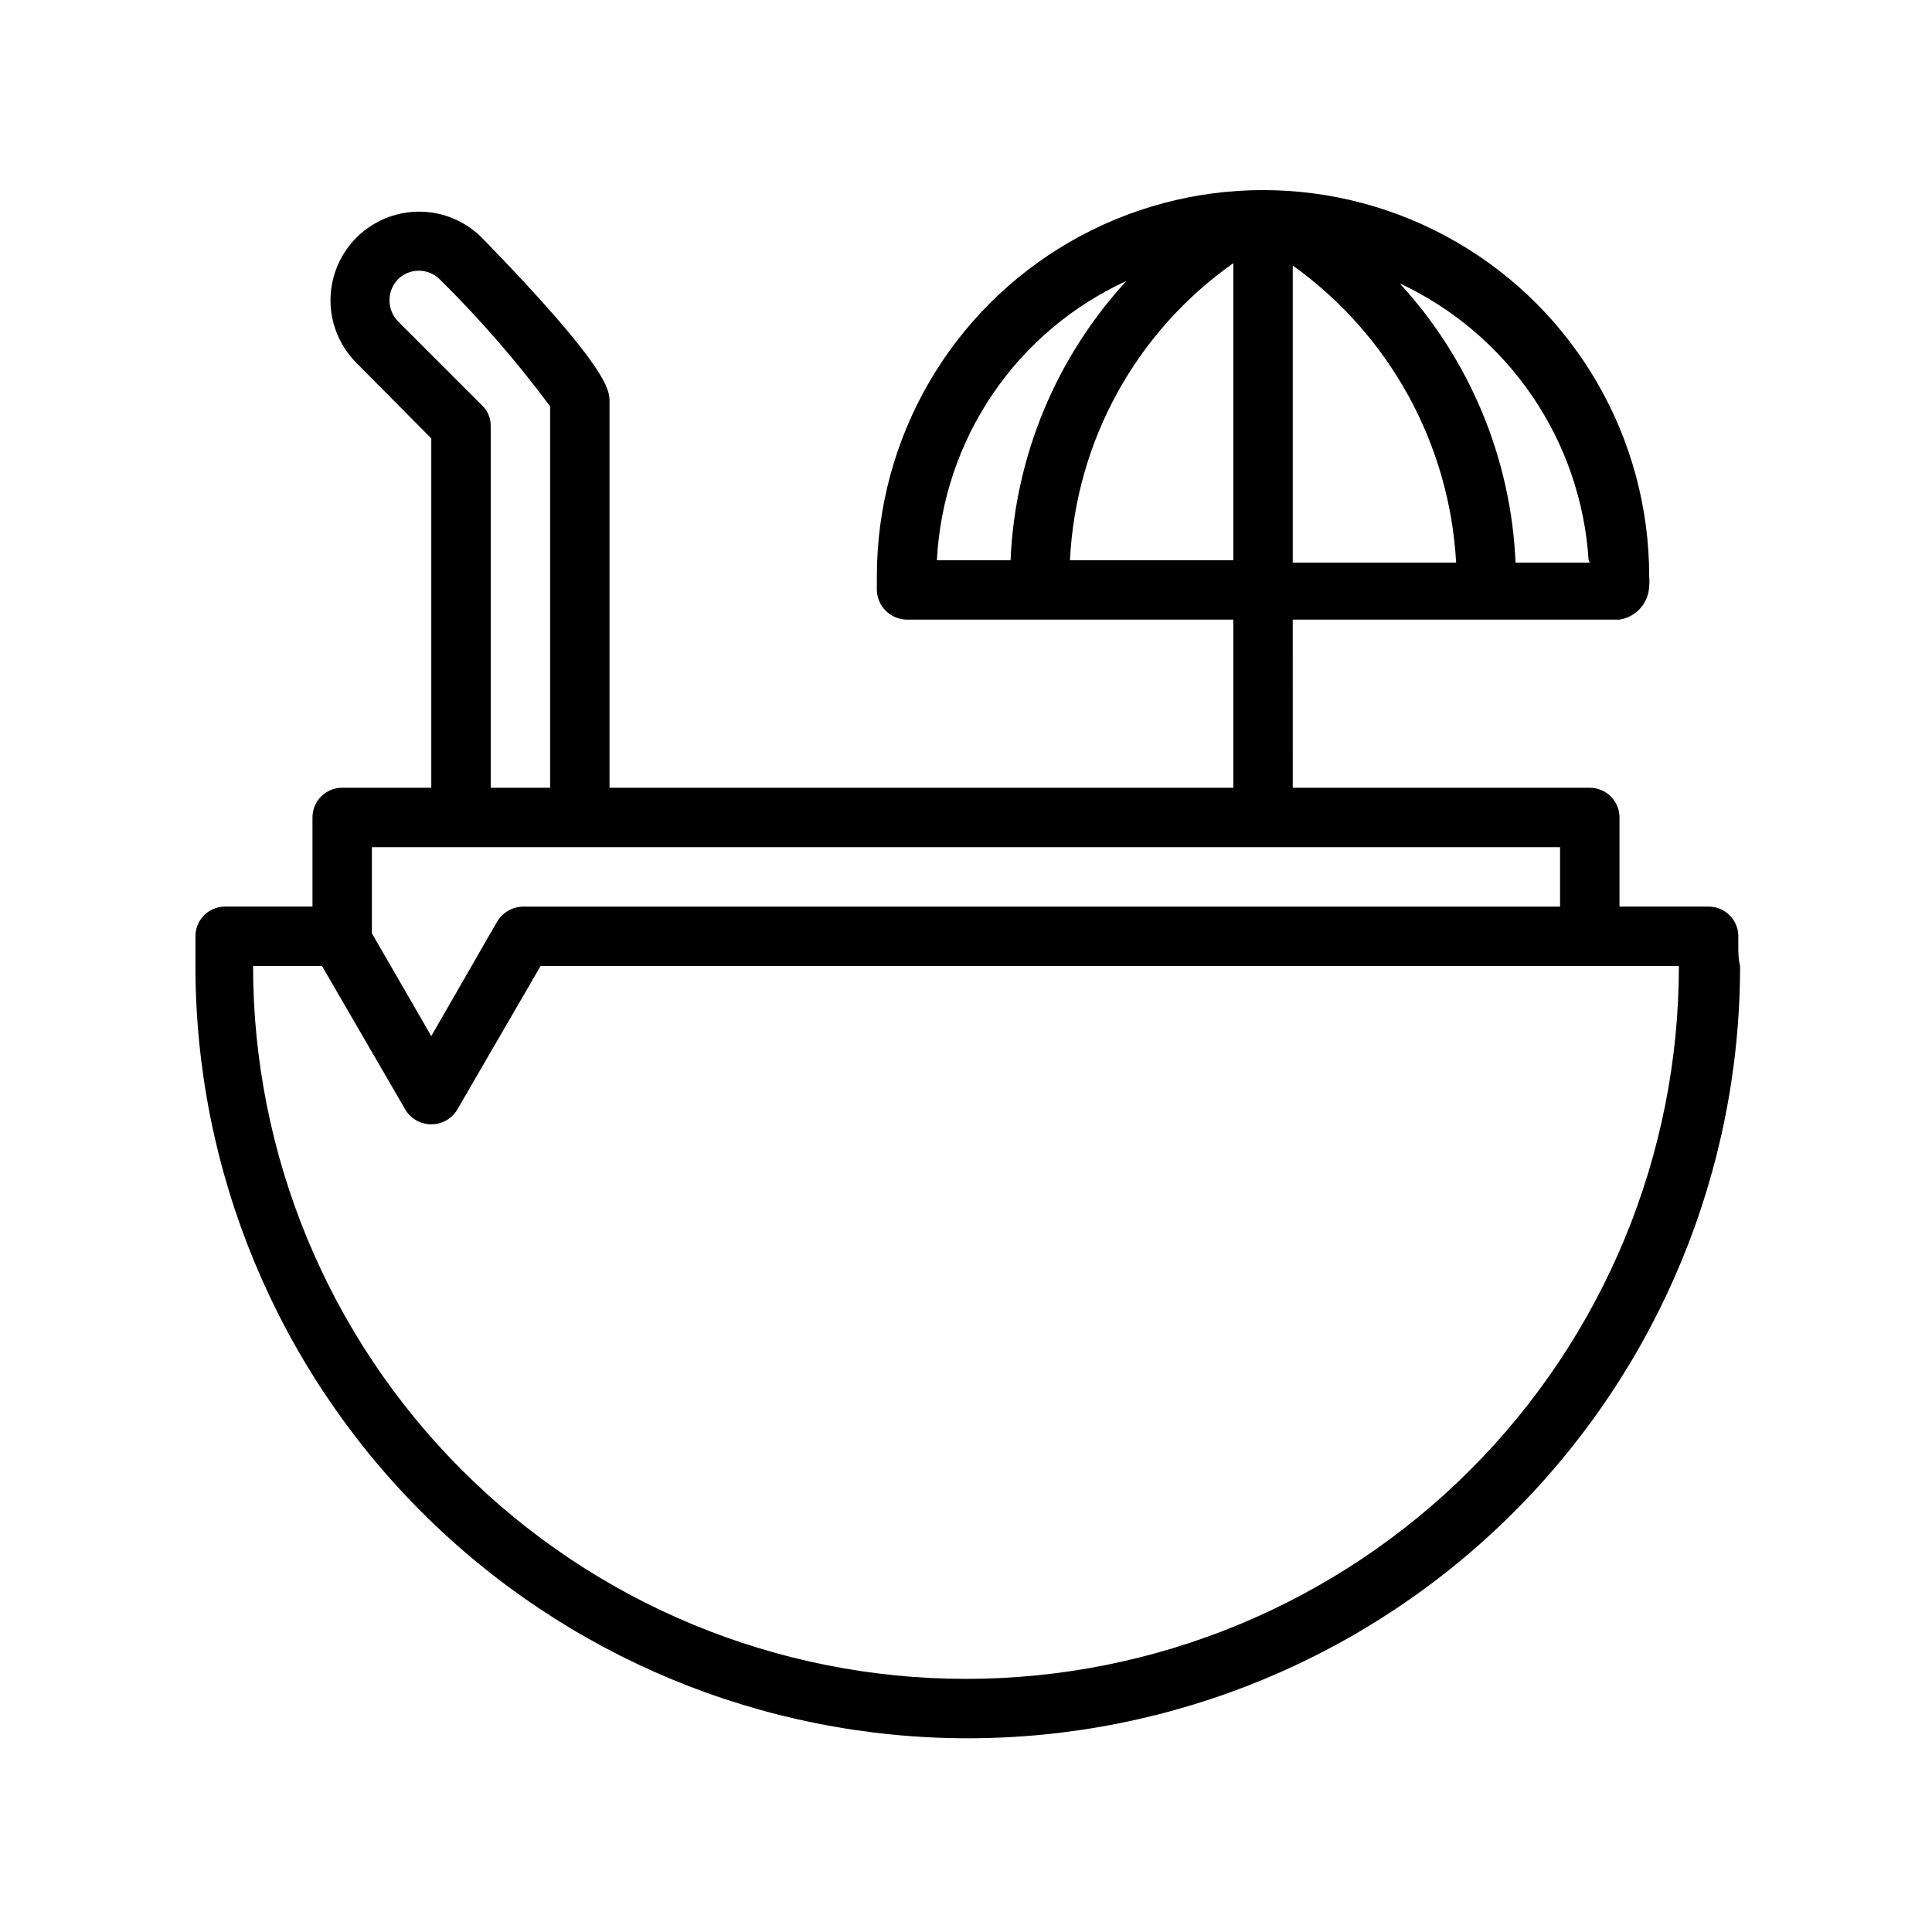 <?xml version="1.0" encoding="UTF-8"?>
<!-- Uploaded to: ICON Repo, www.svgrepo.com, Generator: ICON Repo Mixer Tools -->
<svg fill="#000000" width="800px" height="800px" version="1.1" viewBox="144 144 512 512" xmlns="http://www.w3.org/2000/svg">
 <path d="m604.67 394.64v-2.832c-0.168-4.227-3.644-7.562-7.871-7.559h-23.617v-23.617c0-2.086-0.828-4.09-2.305-5.566-1.477-1.473-3.481-2.305-5.566-2.305h-78.719l-0.004-44.555h86.594c4.453-0.688 7.769-4.469 7.871-8.973 0.082-0.84 0.082-1.684 0-2.519 0-36.562-19.504-70.348-51.168-88.629-31.664-18.277-70.672-18.277-102.34 0-31.664 18.281-51.168 52.066-51.168 88.629v3.777c0.164 4.25 3.617 7.633 7.871 7.715h86.594v44.555h-165.31v-102.34c0-2.992 0-8.66-33.852-43.453-5.934-5.934-14.582-8.25-22.688-6.078-8.109 2.172-14.438 8.504-16.609 16.609-2.176 8.105 0.145 16.754 6.078 22.688l19.836 19.996v92.574h-23.613c-4.348 0-7.875 3.523-7.875 7.871v23.617h-23.141c-4.231-0.004-7.703 3.332-7.875 7.559v2.832 5.352 0.004c0 54.281 21.566 106.34 59.949 144.72 38.383 38.387 90.441 59.949 144.73 59.949 54.281 0 106.34-21.562 144.72-59.949 38.383-38.383 59.949-90.441 59.949-144.72-0.473-1.891-0.473-3.621-0.473-5.356zm-118.08-180.27c25.633 18.309 41.562 47.27 43.297 78.723h-43.297zm78.719 78.719-19.676 0.004c-1.18-27.516-12.055-53.73-30.703-74 14.164 6.613 26.285 16.91 35.094 29.82 8.809 12.91 13.98 27.953 14.973 43.547zm-122.8-74.625c-18.648 20.27-29.523 46.48-30.703 73.996h-19.52c0.809-15.742 5.922-30.965 14.773-44.012 8.855-13.047 21.117-23.414 35.449-29.984zm-14.957 73.996c1.527-31.508 17.5-60.555 43.297-78.719v78.719zm-155.87-41.09-22.199-22.199c-3.019-3.113-3.019-8.062 0-11.18 3.062-3 7.961-3 11.023 0 10.605 10.465 20.398 21.73 29.281 33.695v101.07h-15.742v-95.879c0.023-2.09-0.832-4.09-2.363-5.512zm285.75 117.14v15.742h-274.73c-2.836 0.023-5.457 1.512-6.93 3.938l-17.477 30.387-15.742-27.238v-22.828zm-157.44 220.41c-50.109 0-98.164-19.902-133.59-55.336-35.43-35.43-55.336-83.484-55.336-133.59h18.262l22.199 38.258c1.477 2.312 4.027 3.711 6.769 3.711 2.742 0 5.297-1.398 6.769-3.711l22.199-38.258h301.66c0 50.105-19.902 98.16-55.336 133.59-35.43 35.434-83.484 55.336-133.59 55.336z"/>
</svg>